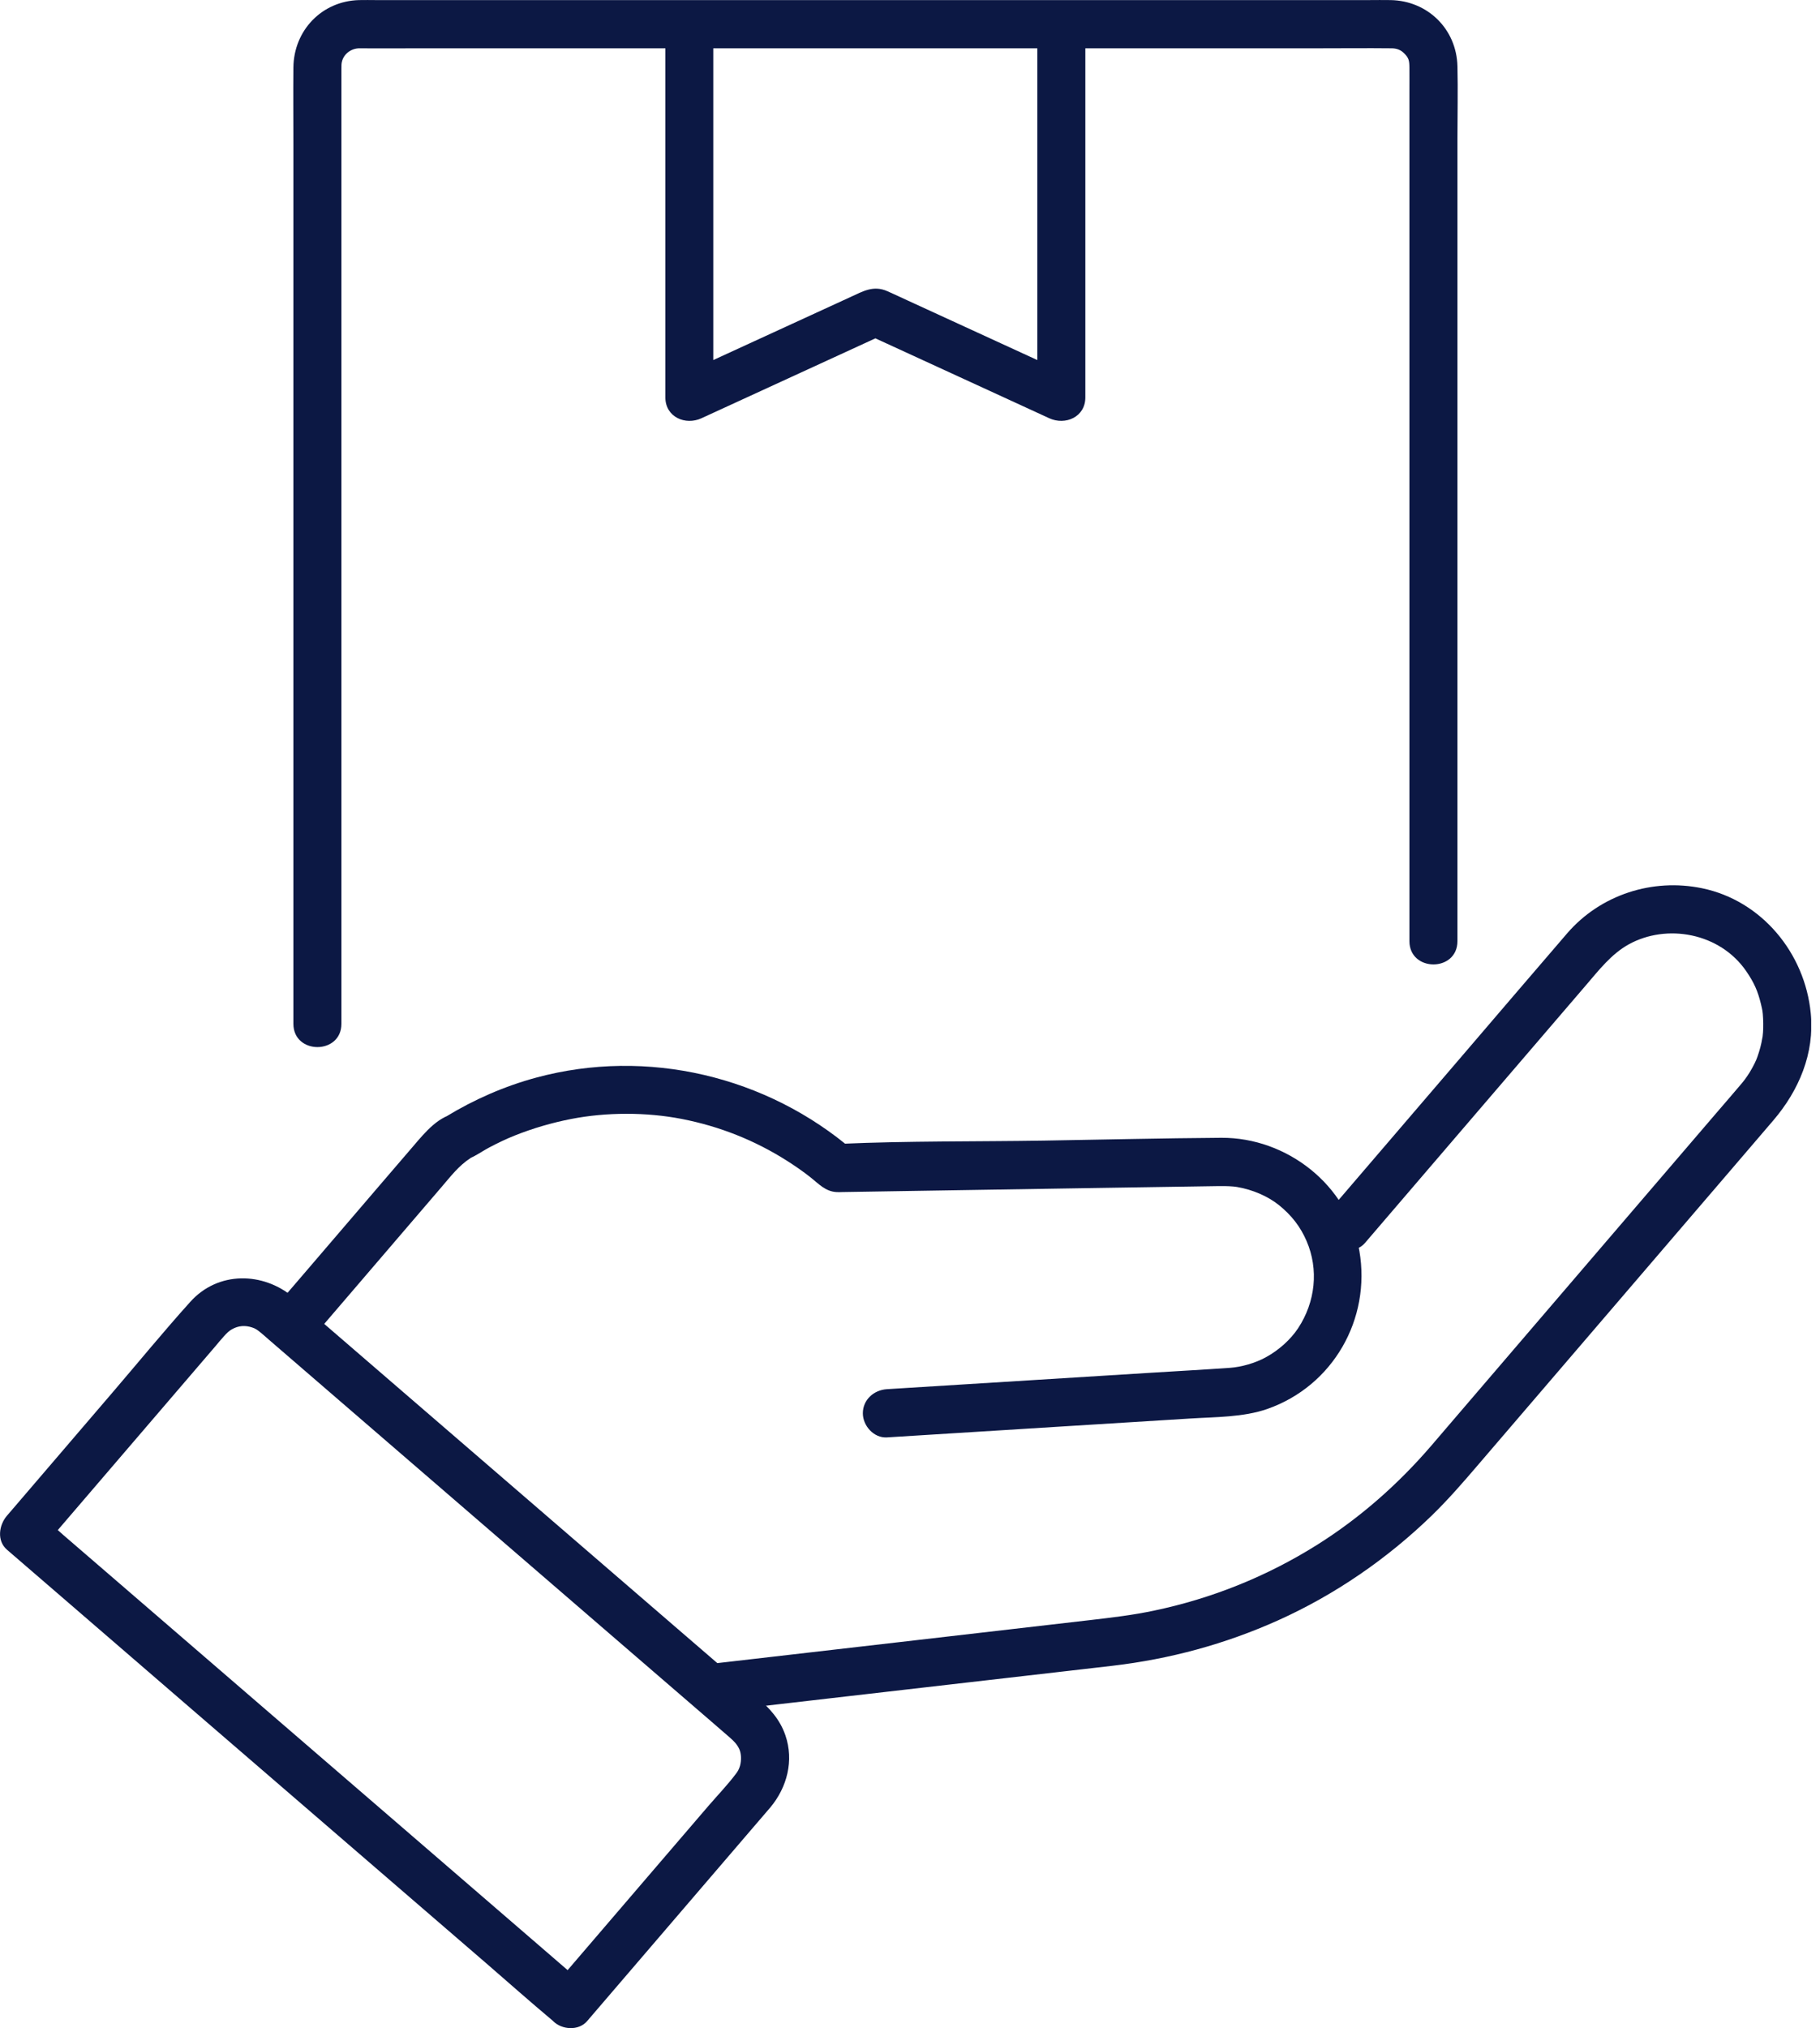 <svg width="44" height="49" viewBox="0 0 44 49" fill="none" xmlns="http://www.w3.org/2000/svg">
<g clip-path="url(#clip0_435_7346)">
<path d="M7.629 32.231C8.646 31.047 9.66 29.862 10.676 28.678C10.891 28.428 11.094 28.16 11.375 27.981C11.278 28.009 11.18 28.034 11.083 28.061C11.358 28.04 11.596 27.846 11.834 27.721C12.029 27.618 12.24 27.517 12.438 27.438C12.881 27.261 13.34 27.127 13.806 27.036C14.658 26.869 15.63 26.869 16.478 27.034C17.397 27.213 18.245 27.549 19.035 28.051C19.224 28.172 19.41 28.3 19.585 28.438C19.788 28.597 19.952 28.789 20.229 28.802C20.276 28.805 20.322 28.802 20.369 28.801C22.409 28.768 24.447 28.736 26.488 28.703C27.395 28.69 28.301 28.674 29.209 28.661C29.298 28.661 29.387 28.657 29.474 28.657C29.633 28.655 29.809 28.661 29.904 28.678C30.291 28.744 30.653 28.905 30.915 29.113C31.23 29.366 31.441 29.645 31.586 29.981C31.886 30.672 31.801 31.456 31.383 32.091C31.201 32.366 30.913 32.625 30.599 32.795C30.344 32.935 30.011 33.028 29.738 33.048C29.085 33.094 28.433 33.129 27.779 33.17C25.709 33.298 23.638 33.426 21.569 33.556C21.526 33.558 21.484 33.562 21.441 33.564C21.127 33.584 20.86 33.818 20.86 34.147C20.86 34.447 21.125 34.748 21.441 34.729C22.93 34.636 24.416 34.544 25.905 34.451C26.859 34.391 27.816 34.333 28.772 34.273C29.385 34.234 30.053 34.245 30.638 34.042C32.223 33.488 33.149 31.873 32.864 30.223C32.589 28.632 31.112 27.481 29.525 27.49C28.096 27.5 26.668 27.535 25.239 27.558C23.601 27.584 21.958 27.564 20.322 27.636C20.291 27.636 20.26 27.636 20.229 27.636L20.64 27.807C18.541 25.998 15.643 25.312 12.964 26.036C12.2 26.242 11.464 26.564 10.787 26.976C10.883 26.949 10.982 26.924 11.079 26.896C10.624 26.931 10.277 27.358 9.993 27.69C9.745 27.977 9.499 28.267 9.251 28.554C8.597 29.317 7.941 30.082 7.287 30.845C7.126 31.031 6.965 31.219 6.805 31.406C6.599 31.644 6.57 31.996 6.805 32.229C7.014 32.438 7.42 32.467 7.625 32.229L7.629 32.231Z" fill="#0C1844"/>
<path d="M32.996 30.035C33.724 29.187 34.45 28.34 35.177 27.492C36.23 26.265 37.282 25.039 38.335 23.812C38.66 23.433 38.954 23.053 39.37 22.82C40.294 22.306 41.579 22.538 42.216 23.464C42.404 23.738 42.495 23.94 42.57 24.249C42.609 24.414 42.615 24.431 42.624 24.606C42.632 24.757 42.63 24.909 42.611 25.06C42.617 25.006 42.591 25.165 42.584 25.194C42.568 25.268 42.549 25.343 42.526 25.415C42.475 25.578 42.45 25.639 42.365 25.796C42.289 25.936 42.2 26.066 42.117 26.165C41.912 26.409 41.701 26.65 41.492 26.894C40.456 28.102 39.421 29.309 38.385 30.517L35.253 34.17C35.034 34.426 34.813 34.682 34.595 34.938C33.799 35.862 32.882 36.67 31.85 37.32C30.634 38.085 29.297 38.623 27.891 38.916C27.384 39.023 26.886 39.081 26.373 39.141C24.831 39.32 23.288 39.496 21.745 39.675C20.342 39.836 18.94 39.997 17.537 40.16C17.457 40.17 17.38 40.178 17.3 40.187C16.989 40.222 16.72 40.43 16.72 40.77C16.72 41.057 16.987 41.389 17.3 41.352C18.39 41.226 19.478 41.102 20.568 40.975C22.295 40.777 24.023 40.577 25.75 40.379C26.131 40.335 26.513 40.292 26.894 40.247C28.286 40.084 29.62 39.723 30.899 39.149C32.27 38.533 33.534 37.664 34.614 36.617C35.005 36.237 35.361 35.828 35.715 35.414C36.676 34.296 37.636 33.176 38.594 32.058C39.722 30.742 40.851 29.426 41.98 28.11C42.276 27.764 42.574 27.419 42.87 27.071C43.49 26.347 43.873 25.448 43.776 24.478C43.635 23.032 42.595 21.76 41.149 21.461C39.951 21.213 38.697 21.616 37.891 22.546C37.038 23.534 36.192 24.528 35.342 25.518C34.345 26.681 33.346 27.846 32.349 29.008C32.291 29.076 32.233 29.144 32.175 29.212C31.97 29.451 31.941 29.802 32.175 30.035C32.384 30.245 32.791 30.274 32.996 30.035Z" fill="#0C1844"/>
<path d="M14.195 48.831C15.62 47.172 17.043 45.512 18.468 43.85C18.52 43.788 18.574 43.728 18.626 43.666C19.029 43.182 19.197 42.538 18.988 41.928C18.855 41.54 18.605 41.272 18.309 41.016C17.664 40.461 17.02 39.904 16.375 39.349C14.219 37.489 12.064 35.63 9.908 33.772C9.124 33.096 8.341 32.421 7.558 31.745C7.405 31.613 7.252 31.479 7.097 31.347C6.359 30.724 5.271 30.707 4.6 31.454C3.955 32.17 3.341 32.92 2.714 33.651C1.915 34.583 1.115 35.515 0.316 36.449C0.267 36.505 0.219 36.563 0.169 36.62C-0.025 36.845 -0.083 37.225 0.169 37.443C0.606 37.821 1.046 38.2 1.483 38.576C2.536 39.485 3.589 40.391 4.64 41.3C5.908 42.392 7.174 43.485 8.442 44.578C9.544 45.527 10.645 46.477 11.745 47.426C12.279 47.888 12.809 48.358 13.351 48.812C13.359 48.818 13.367 48.825 13.374 48.831C13.613 49.037 13.963 49.066 14.195 48.831C14.404 48.621 14.433 48.214 14.195 48.008C13.758 47.63 13.318 47.251 12.881 46.874C11.828 45.966 10.775 45.059 9.724 44.151C8.456 43.058 7.19 41.965 5.922 40.873C4.82 39.923 3.719 38.974 2.619 38.025C2.257 37.712 1.895 37.402 1.533 37.089C1.361 36.942 1.197 36.773 1.013 36.641C1.005 36.635 0.997 36.627 0.989 36.621V37.444C2.395 35.806 3.8 34.166 5.206 32.528C5.273 32.448 5.339 32.368 5.409 32.291C5.486 32.205 5.54 32.153 5.612 32.114C5.765 32.029 5.928 32.015 6.102 32.075C6.183 32.102 6.218 32.13 6.301 32.196C6.369 32.25 6.433 32.31 6.499 32.367C7.155 32.931 7.809 33.496 8.465 34.063C10.57 35.878 12.676 37.693 14.78 39.51C15.558 40.179 16.334 40.851 17.113 41.521C17.287 41.67 17.461 41.82 17.633 41.971C17.742 42.066 17.819 42.142 17.873 42.26C17.922 42.367 17.927 42.53 17.891 42.662C17.866 42.748 17.837 42.796 17.792 42.856C17.589 43.126 17.349 43.375 17.128 43.631C16.698 44.132 16.268 44.633 15.839 45.133C15.061 46.04 14.284 46.946 13.506 47.853L13.373 48.01C13.167 48.249 13.138 48.6 13.373 48.833C13.582 49.043 13.988 49.072 14.193 48.833L14.195 48.831Z" fill="#0C1844"/>
<path d="M8.254 24.736V2.339C8.254 2.116 8.254 1.891 8.254 1.667C8.254 1.576 8.254 1.545 8.266 1.491C8.312 1.297 8.498 1.165 8.694 1.167C9.203 1.172 9.71 1.167 10.219 1.167H31.931C32.49 1.167 33.05 1.161 33.611 1.167C33.623 1.167 33.634 1.167 33.646 1.167C33.754 1.169 33.845 1.196 33.927 1.27C34.06 1.392 34.072 1.462 34.074 1.633C34.076 1.844 34.074 2.056 34.074 2.267V22.738C34.074 23.488 35.235 23.49 35.235 22.738V3.339C35.235 2.76 35.249 2.18 35.235 1.603C35.214 0.701 34.515 0.019 33.621 0.002C33.443 -0.002 33.267 0.002 33.088 0.002H9.093C8.955 0.002 8.82 -0.002 8.682 0.002C7.78 0.025 7.101 0.736 7.093 1.634C7.087 2.248 7.093 2.863 7.093 3.477V24.736C7.093 25.485 8.254 25.487 8.254 24.736Z" fill="#0C1844"/>
<path d="M16.086 0.584V9.603C16.086 10.078 16.572 10.284 16.959 10.105C18.272 9.504 19.582 8.9 20.895 8.298C21.083 8.213 21.268 8.128 21.456 8.04H20.87C22.182 8.642 23.493 9.246 24.805 9.847C24.993 9.933 25.179 10.018 25.366 10.105C25.756 10.284 26.239 10.076 26.239 9.603V0.584C26.239 -0.165 25.078 -0.167 25.078 0.584V9.603C25.368 9.436 25.661 9.267 25.951 9.1C24.619 8.489 23.288 7.877 21.956 7.266C21.789 7.19 21.623 7.11 21.456 7.037C21.116 6.885 20.862 7.039 20.562 7.176C19.791 7.53 19.019 7.885 18.249 8.238C17.623 8.525 16.996 8.813 16.371 9.1C16.661 9.267 16.954 9.436 17.244 9.603V0.584C17.244 -0.165 16.082 -0.167 16.082 0.584H16.086Z" fill="#0C1844"/>
</g>
<defs>
<clipPath id="clip0_435_7346">
<rect width="43.787" height="49" fill="white"/>
</clipPath>
</defs>
</svg>

